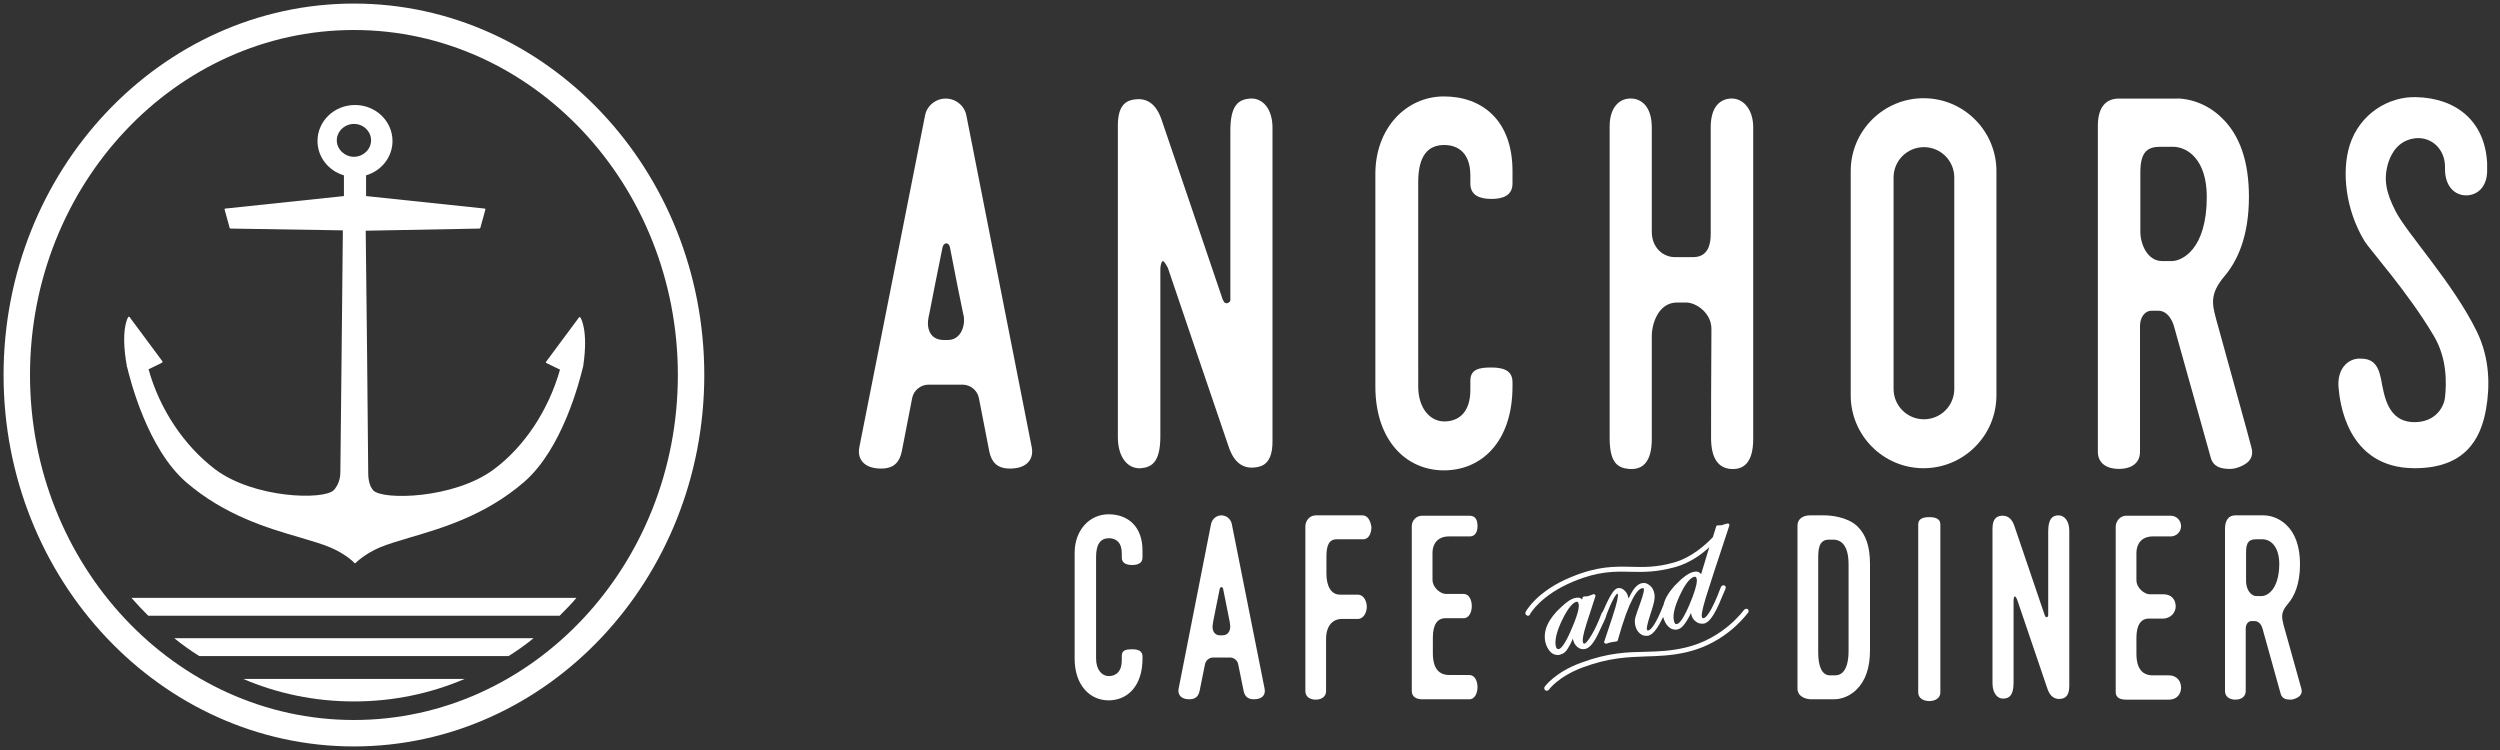 <?xml version="1.0" encoding="utf-8"?>
<!-- Generator: Adobe Illustrator 24.1.2, SVG Export Plug-In . SVG Version: 6.00 Build 0)  -->
<svg version="1.1" id="レイヤー_1" xmlns="http://www.w3.org/2000/svg" xmlns:xlink="http://www.w3.org/1999/xlink" x="0px"
	 y="0px" viewBox="0 0 700 210" style="enable-background:new 0 0 700 210;" xml:space="preserve">
<rect x="0" y="0" width="700" height="210" fill="#333333" stroke="none"/>
<style type="text/css">
	.st0{fill:#FFFFFF;}
</style>
<g>
	<path class="st0" d="M162.5,88.9c-0.1-0.1-0.1-0.1-0.2-0.1c-0.1,0-0.2,0-0.2,0.1l-9.2,12.4c-0.1,0.1-0.1,0.2,0,0.2
		c0,0.1,0.1,0.2,0.2,0.2l3.7,1.8c-3.2,11.3-9.9,21.5-18.5,27.9c-11.1,8.3-31.2,8.7-33.8,5.9c-0.5-0.6-1.4-1.9-1.4-4.9
		c0-2.9-0.6-63.2-0.7-67.8l31.8-0.6c0.1,0,0.2-0.1,0.3-0.2l1.4-5.1c0-0.1,0-0.2,0-0.2c0-0.1-0.1-0.1-0.2-0.1l-33.2-3.5v-5.8
		c4.4-1.3,7.4-5.2,7.4-9.6c0-5.6-4.7-10.1-10.5-10.1s-10.5,4.5-10.5,10.1c0,4.4,3,8.3,7.4,9.6v5.8l-33.2,3.5c-0.1,0-0.2,0.1-0.2,0.1
		c0,0.1-0.1,0.2,0,0.2l1.4,5.1c0,0.1,0.1,0.2,0.3,0.2L96,64.5c0,4.7-0.7,65.3-0.7,67.8c0,2.9-1.6,4.7-1.8,4.9
		c-2.7,2.9-22.5,2.4-33.4-5.9c-8.6-6.6-15.4-16.7-18.5-27.9l3.7-1.8c0.1,0,0.1-0.1,0.2-0.2c0-0.1,0-0.2,0-0.2l-9.2-12.4
		c-0.1-0.1-0.1-0.1-0.2-0.1c-0.1,0-0.2,0-0.2,0.1c-0.1,0.1-2.2,3.5-0.4,13.6v0.1c0,0.1,0,0.2,0.1,0.3c0.9,3.7,5.7,22.8,16.5,32.2
		c10.9,9.4,23,12.9,31.9,15.5c3.3,1,6.2,1.8,8.5,2.8c4.1,1.7,6.7,4.2,6.7,4.3c0.1,0.1,0.1,0.1,0.2,0.1s0.2,0,0.2-0.1
		c0,0,2.5-2.5,6.7-4.3c2.4-1,5.2-1.8,8.5-2.8c8.8-2.6,21-6.1,31.9-15.5c10.8-9.3,15.6-28.4,16.5-32.1c0-0.1,0.1-0.2,0.1-0.3v-0.1
		l0,0C164.8,92.4,162.6,89,162.5,88.9z M103.9,39.3c0,2.5-2.2,4.6-4.8,4.6c-2.6,0-4.8-2.1-4.8-4.6s2.2-4.6,4.8-4.6
		C101.8,34.7,103.9,36.8,103.9,39.3z"/>
	<path class="st0" d="M99.1,209C45,209,1,162.3,1,105S45,1,99.1,1s98.1,46.7,98.1,104S153.2,209,99.1,209z M99.1,8.4
		c-50,0-90.7,43.3-90.7,96.6c0,53.2,40.7,96.6,90.7,96.6s90.7-43.3,90.7-96.6C189.8,51.8,149.1,8.4,99.1,8.4z"/>
	<path class="st0" d="M41.5,172.4h115.2c1.6-1.6,3.2-3.2,4.7-5H36.8C38.3,169.1,39.9,170.8,41.5,172.4z"/>
	<path class="st0" d="M55.8,183.7h86.6c2.4-1.5,4.8-3.2,7-5H48.8C51,180.5,53.4,182.2,55.8,183.7z"/>
	<path class="st0" d="M99.1,196.4c11,0,21.4-2.2,31-6.3h-62C77.7,194.2,88.1,196.4,99.1,196.4z"/>
</g>
<g>
	<path class="st0" d="M446.7,167c0.1-0.2,0-0.4-0.1-0.5s-0.4-0.2-0.5-0.1c-0.6,0.2-1.1,0.4-1.4,0.5s-0.6,0.1-1.1,0.1
		c-0.2,0-0.5,0.2-0.5,0.4l-0.1,0.5c-0.1-0.1-0.2-0.2-0.3-0.3c-0.4-0.3-0.9-0.3-1.5-0.2c-1.2,0.2-2.5,1.1-4.1,2.6
		c-3.6,3.3-5.1,6.6-4.4,9.8c0.3,1.2,0.8,2.1,1.5,2.8c0.6,0.6,1.3,0.8,2,0.8c0.2,0,0.4,0,0.6-0.1c0.9-0.2,1.7-0.8,2.3-1.9
		c0.4-0.6,0.8-1.4,1.3-2.6v0.1c0.2,0.9,0.6,1.7,1.2,2.2c0.7,0.6,1.4,0.8,2.3,0.6c1.2-0.3,2.4-1.7,3.7-4.5c1.5-3.1,2.1-4.4,2.2-5
		c0-0.1,0.1-0.2,0.1-0.3c2.1-5.4,2.9-5.7,3-5.7c0,0,0,0,0.1,0.2c0.1,0.4,0,1.8-1.6,6.6l-2.2,6.6c-0.1,0.2,0,0.4,0.1,0.5
		s0.2,0.1,0.4,0.1c0.1,0,0.1,0,0.2,0c0.4-0.2,0.9-0.3,1.4-0.4c0.1,0,0.6-0.1,1.3-0.2c0.2,0,0.4-0.2,0.4-0.4
		c3.2-11.5,5.5-14.3,6.8-14.5c0.3-0.1,0.5,0,0.5,0.4c0,0.2,0,0.9-1,3.7c-0.8,2.1-1.2,3.4-1.4,4.1c-0.2,0.7-0.2,1.5,0,2.3
		c0.2,0.9,0.6,1.6,1.3,2.2c0.7,0.6,1.4,0.7,2.3,0.6c1.2-0.3,2.4-1.7,3.8-4.5c0.1-0.3,0.2-0.5,0.4-0.7c0.3,1.1,0.8,2.1,1.5,2.7
		c0.6,0.6,1.3,0.8,2,0.8c0.2,0,0.4,0,0.6-0.1c0.8-0.2,1.9-0.9,3.7-4.6c0,0.1,0,0.2,0,0.2c0.2,1,0.6,1.7,1.3,2.2
		c0.7,0.6,1.4,0.7,2.3,0.6c1-0.2,2.6-1.2,5.2-7.8l0.7-1.6c0.1-0.4,0.2-0.5,0.2-0.6s0-0.1,0-0.2c-0.1-0.4-0.4-0.6-0.8-0.5
		c-0.3,0.1-0.5,0.3-0.6,0.6c-2.7,7.2-4.2,8.5-4.8,8.6c-0.2,0-0.4,0.1-0.5-0.5c-0.1-0.3,0-1.5,1.1-5.2c0.9-2.9,3.1-9.7,6.6-20.2
		c0.1-0.2,0-0.4-0.1-0.5s-0.3-0.2-0.5-0.1c-0.8,0.2-1.2,0.3-1.3,0.4c-0.4,0.1-0.9,0.1-1.3,0.1c-0.2,0-0.5,0.1-0.5,0.4l-0.9,2.9
		c-1.9,2-5.9,5.7-10.9,7.1c-4.9,1.4-8.6,1.3-12.1,1.2c-4.5-0.1-9.2-0.2-16.5,2.8c-9.7,3.9-12.8,9.6-12.9,9.8c-0.2,0.4-0.1,0.8,0.3,1
		c0.1,0.1,0.2,0.1,0.3,0.1c0.3,0,0.5-0.1,0.6-0.4c0-0.1,3-5.4,12.2-9.2c7-2.9,11.4-2.8,15.9-2.7c3.6,0.1,7.4,0.1,12.5-1.3
		c4-1.1,7.4-3.5,9.6-5.6l-2.3,7.6c-0.1-0.2-0.3-0.4-0.5-0.5c-0.4-0.3-0.9-0.3-1.5-0.2c-1.5,0.3-3.2,1.6-5.4,3.9
		c-1.6,1.8-2.7,3.5-3.1,5.3c-2.3,5.9-3.6,7-4.2,7.2c-0.3,0.1-0.4,0-0.5-0.4c0-0.2,0-1.1,1.1-4.4c0.9-2.6,1.3-4.4,1-5.6
		c-0.2-0.9-0.6-1.7-1.3-2.2c-0.7-0.6-1.4-0.8-2.2-0.6c-0.9,0.2-1.8,0.9-2.6,2.2c-0.3,0.5-0.7,1.2-1.1,2.1c0-0.1,0-0.2-0.1-0.4
		c-0.2-0.8-0.5-1.4-1.1-1.9c-0.7-0.7-1.4-0.7-1.9-0.6c-0.7,0.2-1.7,1-3.9,6.1l-0.2,0.4c-0.2,0.2-0.2,0.4-0.3,0.4
		c-0.9,2.4-1.8,4.4-2.8,6.1c-1.3,2.2-1.9,2.5-2,2.5c-0.2,0-0.4,0.1-0.5-0.5c-0.1-0.4-0.1-1.5,1-5L446.7,167z M440.3,175.5
		c-2.2,5.4-3.4,6.1-3.7,6.2c-0.4,0.1-0.8,0.1-1-0.9c-0.3-1.6,0.3-4.1,1.8-7.2c1.9-3.9,3.2-4.9,4-5.1c0.1,0,0.1,0,0.2,0
		c0.2,0,0.3,0.1,0.4,0.6l0,0C442.2,169.8,442,171.5,440.3,175.5z M470.4,166.6c1.8-3.9,3.2-4.9,4-5.1c0.1,0,0.1,0,0.2,0
		c0.2,0,0.4,0.1,0.5,0.7c0.1,0.5,0,1.8-1.2,5c-2.5,6.5-3.8,7.4-4.3,7.5c-0.3,0.1-0.7,0.1-0.9-0.9
		C468.3,172.2,468.9,169.8,470.4,166.6z"/>
	<path class="st0" d="M488.3,170.8c-0.1,0.1-5.7,8-16.3,10.5c-4.2,1-7.6,1.1-11.2,1.2c-5.1,0.1-10.4,0.2-18.2,3.1
		c-7.3,2.7-10,6.6-10.1,6.7c-0.2,0.3-0.1,0.8,0.2,1c0.1,0.1,0.3,0.1,0.4,0.1c0.2,0,0.5-0.1,0.6-0.3c0,0,2.5-3.6,9.4-6.2
		c7.5-2.8,12.7-2.9,17.7-3.1c3.5-0.1,7.2-0.2,11.5-1.2c11.2-2.6,16.9-10.8,17.2-11.1c0.2-0.3,0.1-0.8-0.2-1
		C489,170.4,488.5,170.5,488.3,170.8z"/>
	<path class="st0" d="M344.9,146.7c-0.3-1.4-1.5-2.4-2.9-2.4s-2.6,1-2.9,2.4l-9.1,46.2c-0.3,1.6,0.7,2.9,3,2.9c1.9,0,2.6-1,2.9-2.4
		l1.5-7.4c0.2-1.1,1.2-1.9,2.3-1.9h4.7c1.1,0,2.1,0.8,2.3,1.9l0,0l1.5,7.4c0.3,1.4,1,2.4,2.9,2.4c2.4,0,3.3-1.3,3-2.9L344.9,146.7z
		 M342.3,177.9h-0.6c-2,0-2.4-1.8-2.1-3.2l0.1-0.7c0.2-0.8,1.1-5.8,1.8-9c0.1-0.8,0.9-0.8,1,0c0.6,3.1,1.6,8.1,1.8,9l0.1,0.7
		C344.7,176.2,344.1,177.9,342.3,177.9z"/>
	<path class="st0" d="M644.4,192.9c0,0-4.4-15.8-5-17.9c-0.5-2.1-0.9-3.5,1.2-5.9c1.8-2.1,3.4-5.5,3.4-11.1c0-4.9-1.3-8.6-3.8-11
		c-2.7-2.6-5.7-2.7-6.3-2.7h-8c-2,0-2.9,1.5-2.9,3.8v21.8l0,0v23.6c0,1.6,1.3,2.4,2.9,2.4c1.6,0,2.9-0.8,2.9-2.4c0,0,0-16.3,0-17.5
		s0.7-2.1,1.6-2.1c0.8,0,0.2,0,0.9,0c1.7,0,2.2,2.1,2.2,2.1l5.1,18.3c0.4,1.3,1.4,1.6,2.7,1.6c0.3,0,0.5,0,0.8-0.1
		C643.8,195.3,644.8,194.4,644.4,192.9z M633.3,166.9c0,0,0.7,0-1.4,0c-2,0-3-2.3-3-4.1c0-1,0-5,0-8.3c0-2.9,1.1-3.5,2.8-3.5
		c0.7,0,1.7,0,1.8,0c2.1,0,4.7,1.8,4.7,7C638.1,165.4,634.6,166.9,633.3,166.9z"/>
	<path class="st0" d="M310.4,144c-5.3,0-9.5,4.4-9.5,10.8v29.6c0,7.5,4.3,11.7,9.5,11.7c5.3,0,9.5-4,9.5-11.7v-0.6
		c0-1.6-1.3-2-2.9-2s-2.9,0.2-2.9,1.8v1.3c0,3.1-1.6,4.4-3.6,4.4s-3.6-1.8-3.6-4.9v-28.5c0-3.7,1.4-5.2,3.6-5.2c2,0,3.6,1.2,3.6,4.2
		v1.2c0,1.6,1.3,2.1,2.9,2.1s2.9-0.5,2.9-2.1v-1.7C320,147.3,315.7,144,310.4,144z"/>
	<path class="st0" d="M381.5,144.3h-13.1c-1.6,0-2.9,1.4-2.9,3.1v46.1c0,1.6,1.3,2.4,2.9,2.4s2.9-0.8,2.9-2.4c0,0,0-10.4,0-14.6
		c0-4.2,2.4-5.6,4.3-5.6c2,0,4.6,0,4.6,0c1.6,0,2.5-1.8,2.5-3.4c0-1.6-0.9-3.4-2.5-3.4c0,0-2.6,0-5,0s-3.8-2.2-3.8-5.9
		c0-1.3,0-3.7,0-4.7c0-3,0.6-4.9,2.9-4.9c3,0,7.4,0,7.4,0c1.6,0,2.3-1.8,2.3-3.4C383.8,146.1,383.1,144.3,381.5,144.3z"/>
	<path class="st0" d="M405.7,150.2c3.2,0,5.8,0,5.8,0c1.6,0,2.2-1.3,2.2-2.9s-0.5-2.9-2.2-2.9h-13.3c-1.6,0-2.9,1.3-2.9,2.9v46.2
		c0,1.6,1.3,2.3,2.9,2.3h13.2c1.6,0,2.3-1.8,2.3-3.4s-0.7-3.4-2.3-3.4c0,0-2.8,0-5.6,0c-2.8,0-4.6-1.7-4.6-6.1c0-4.4,0-3.2,0-4.4
		c0-3.5,1.2-5.4,3.5-5.4c2.4,0,5.1,0,5.1,0c1.6,0,2.3-1.8,2.3-3.4c0-1.6-0.7-3.4-2.3-3.4c0,0-3.7,0-5,0s-3.7-1.6-3.7-4
		c0-3,0-6.5,0-7.8C401.2,152.3,402.5,150.2,405.7,150.2z"/>
	<path class="st0" d="M602.8,150.2c3.2,0,5,0,5,0c1.6,0,2.9-1.3,2.9-2.9s-1.3-2.9-2.9-2.9h-12.5c-1.6,0-2.9,1.5-2.9,3.1v46.3
		c0,1.6,1.3,2.1,2.9,2.1h11.9c2.6,0,3.5-1.8,3.5-3.4s-1-3.4-3.5-3.4c0,0-1.6,0-4.4,0s-4.6-1.7-4.6-6.1c0-4.4,0-3.2,0-4.4
		c0-3.5,1.2-5.4,3.5-5.4c2.4,0,3.9,0,3.9,0c2.3,0,3.6-1.8,3.6-3.4c0-1.6-0.9-3.4-3.5-3.4c0,0-2.5,0-3.8,0s-3.7-1.6-3.7-4
		c0-3,0-6.5,0-7.8C598.3,152.3,599.6,150.2,602.8,150.2z"/>
	<path class="st0" d="M540.2,144.8c-1.6,0-3.1,0.4-3.1,2v47.1c0,1.6,1.5,2.4,3.1,2.4s3.1-0.8,3.1-2.4v-47.1
		C543.3,145.2,541.8,144.8,540.2,144.8z"/>
	<path class="st0" d="M510.9,144.3h-4.1c-2.2,0-3.5,1.2-3.5,2.8v45.7c0,2.2,2.2,3,3.9,3h6.3l0,0c0.7,0,3.7-0.1,6.3-2.7
		c2.5-2.4,3.8-6.1,3.8-11V158c0-4.9-1.1-8.3-3.6-10.7C517.2,144.7,512.5,144.3,510.9,144.3z M517.6,182.2c0,7.2-3.3,6.9-4.1,6.9
		c0,0-0.5,0-1.1,0c-2.3,0-3.3-2.6-3.3-6.4c0-8.9,0-24.2,0-26c0-2.6,0-5.6,3-5.6c0.5,0,0.9,0,0.9,0c0.8,0,4.6-0.3,4.6,6.9
		L517.6,182.2L517.6,182.2z"/>
	<path class="st0" d="M576.2,144.3c-1.5,0.1-2.7,0.9-2.7,4.5v23.3c0,0,0,0.4-0.1,0.5c-0.1,0.2-0.3,0.2-0.3,0.2s-0.3,0.1-0.4-0.2
		c-0.1-0.2-0.2-0.4-0.2-0.4s-7.8-22.9-8.5-25s-2-2.9-3.5-2.8c-1.2,0.1-2.6,0.6-2.6,3.6v43.3c0,2.9,1.5,4.5,3.2,4.3
		c1.5-0.1,2.7-0.9,2.7-4.5V168c0,0,0.1-1,0.3-1c0.3-0.1,0.7,0.9,0.7,0.9s7.8,22.9,8.5,25s2,2.9,3.5,2.8c1.2-0.1,2.6-0.6,2.6-3.6
		v-43.5l0,0C579.4,145.7,577.9,144.2,576.2,144.3z"/>
</g>
<g>
	<path class="st0" d="M270.6,32.4c-0.5-2.8-3-4.8-5.8-4.8s-5.3,2-5.8,4.8l-18.4,92.9c-0.6,3.2,1.3,5.9,6.1,5.9c3.8,0,5.2-2,5.8-4.8
		l2.9-14.9c0.4-2.2,2.4-3.8,4.6-3.8h9.5c2.2,0,4.2,1.6,4.6,3.8l0,0l2.9,14.9c0.6,2.8,2,4.8,5.8,4.8c4.8,0,6.7-2.7,6.1-5.9
		L270.6,32.4z M265.4,95.2h-1.1c-4.1,0-4.9-3.5-4.3-6.4l0.3-1.4c0.3-1.7,2.3-11.7,3.6-18.1c0.3-1.5,1.8-1.6,2.1,0
		c1.2,6.3,3.2,16.4,3.6,18.1l0.3,1.4C270.2,91.7,268.8,95.2,265.4,95.2z"/>
	<path class="st0" d="M484.4,27.6c-3.1,0.3-5.4,2.6-5.4,8.1c0,0,0,18.9,0,29.8c0,4.9-2.1,6.5-5,6.5c-2.3,0-3.7,0-5,0
		c-3.3,0-6.5-2.6-6.5-7.1c0-0.8,0-29.2,0-29.2c0-5.2-2.3-7.8-5.4-8.1c-3.5-0.3-6.4,2.3-6.4,7.8v87.2c0,7.1,2.3,8.4,5.4,8.7
		c3.5,0.3,6.4-1.5,6.4-8.4c0,0,0-25.4,0-28.8c0-3.4,1.8-9.4,7.1-9.4c0.7,0,1.2,0,1.6,0c0.5,0,0.7,0,0.8,0h0.1c2.8,0,7.1,2.9,7.1,7.4
		c-0.1,11.7-0.1,30.5-0.1,30.5c0,6.1,2.3,8.4,5.4,8.7c3.5,0.3,6.4-1.5,6.4-8.4V35.4C490.8,30.4,487.9,27.3,484.4,27.6z"/>
	<path class="st0" d="M620.5,89.3c-1.1-4.2-1.8-7,2.3-11.9c3.6-4.2,6.9-11.1,6.9-22.3c0-9.8-2.5-17.2-7.6-22.1
		c-5.3-5.2-11.5-5.5-12.7-5.4h-16.1c-4.1,0-5.9,3-5.9,7.6v43.9l0,0v47.4c0,3.3,2.6,4.8,5.9,4.8s5.9-1.5,5.9-4.8c0,0,0-32.8,0-35.2
		c0-2.5,1.4-4.3,3.2-4.3c1.7,0,0.4,0,1.9,0c3.3,0,4.4,4.3,4.4,4.3l10.3,36.8c0.7,2.6,2.8,3.2,5.4,3.2c0.5,0,1.1-0.1,1.6-0.2
		c3.1-0.9,5.3-2.6,4.4-5.8C630.5,125.3,621.6,93.4,620.5,89.3z M608.1,73.1c0,0,1.3,0-2.7,0c-4.1,0-6.1-4.7-6.1-8.2
		c0-2,0-10.2,0-16.7c0-5.8,2.1-7.1,5.6-7.1c1.4,0,3.4,0,3.5,0c4.2,0,9.5,3.7,9.5,14C617.9,69.9,610.9,73.1,608.1,73.1z"/>
	<path class="st0" d="M538.6,27.5c-11.2,0-20.4,9.1-20.4,20.4v62.8c0,11.2,9.1,20.4,20.4,20.4c11.2,0,20.4-9.1,20.4-20.4V47.9
		C559,36.7,549.9,27.5,538.6,27.5z M547.2,108.9c0,4.7-3.8,8.5-8.5,8.5s-8.5-3.8-8.5-8.5V49.7c0-4.7,3.8-8.5,8.5-8.5
		s8.5,3.8,8.5,8.5V108.9z"/>
	<path class="st0" d="M670.8,59.2c-2.8-5.4-3.5-9.2-2-13.9c0.9-2.6,2.9-6.1,7.6-6.6c4.5-0.4,8.2,3.1,8.2,8v0.7
		c0,4.6,2.6,7.3,5.9,7.3c3.3,0,5.9-2.5,5.9-6.9c0,0,0-1.9,0-2.1c-0.6-11.9-8.8-18.3-20-18.5c-7.5-0.2-15.7,4.6-18.5,13.5
		c-2.2,7.1-1.3,17.7,4.1,26.7c1.8,2.9,12.1,14.2,19.5,26.7c3.8,6.4,3.5,13.5,3.1,17.2c-0.4,3.2-3.1,6.9-8.5,6.9
		c-7.6,0-8.5-7.4-9.4-12s-2.7-5.8-6-5.8s-6.4,2.9-5.9,8.2c0.3,3.2,2,22.5,21.3,22.5c13.9,0,18.5-7.9,20-16.6
		c1.1-6.3,1.1-14.1-2.6-21.7C686.9,79.3,673.9,65.3,670.8,59.2z"/>
	<path class="st0" d="M404.3,27c-10.6,0-19.2,8.9-19.2,21.7v59.5c0,15.1,8.6,23.5,19.2,23.5s19.2-8.1,19.2-23.5V107
		c0-3.3-2.6-4.1-5.9-4.1s-5.9,0.4-5.9,3.7v2.6c0,6.3-3.3,8.8-7.3,8.8s-7.3-3.7-7.3-9.8V51c0-7.5,2.8-10.4,7.3-10.4
		c4,0,7.3,2.4,7.3,8.5v2.3c0,3.3,2.6,4.3,5.9,4.3s5.9-1,5.9-4.3v-3.5C423.5,33.5,414.8,27,404.3,27z"/>
	<path class="st0" d="M349.9,27.6c-3.1,0.3-5.4,1.8-5.4,9v46.9c0,0,0.1,0.7-0.2,1c-0.3,0.3-0.7,0.4-0.7,0.4s-0.6,0.1-0.9-0.4
		c-0.2-0.3-0.4-0.8-0.4-0.8s-15.6-46-17.1-50.3s-4-5.9-7.1-5.6c-2.4,0.2-5.1,1.2-5.1,7.3v87.3c0,5.8,2.9,9,6.5,8.7
		c3.1-0.3,5.4-1.8,5.4-9V75.2c0,0,0.1-1.9,0.7-2.1C326,73,327,75,327,75s15.6,46,17.1,50.3s4,5.9,7.1,5.6c2.4-0.2,5.1-1.2,5.1-7.3
		V36.1l0,0C356.4,30.3,353.4,27.3,349.9,27.6z"/>
</g>
</svg>
